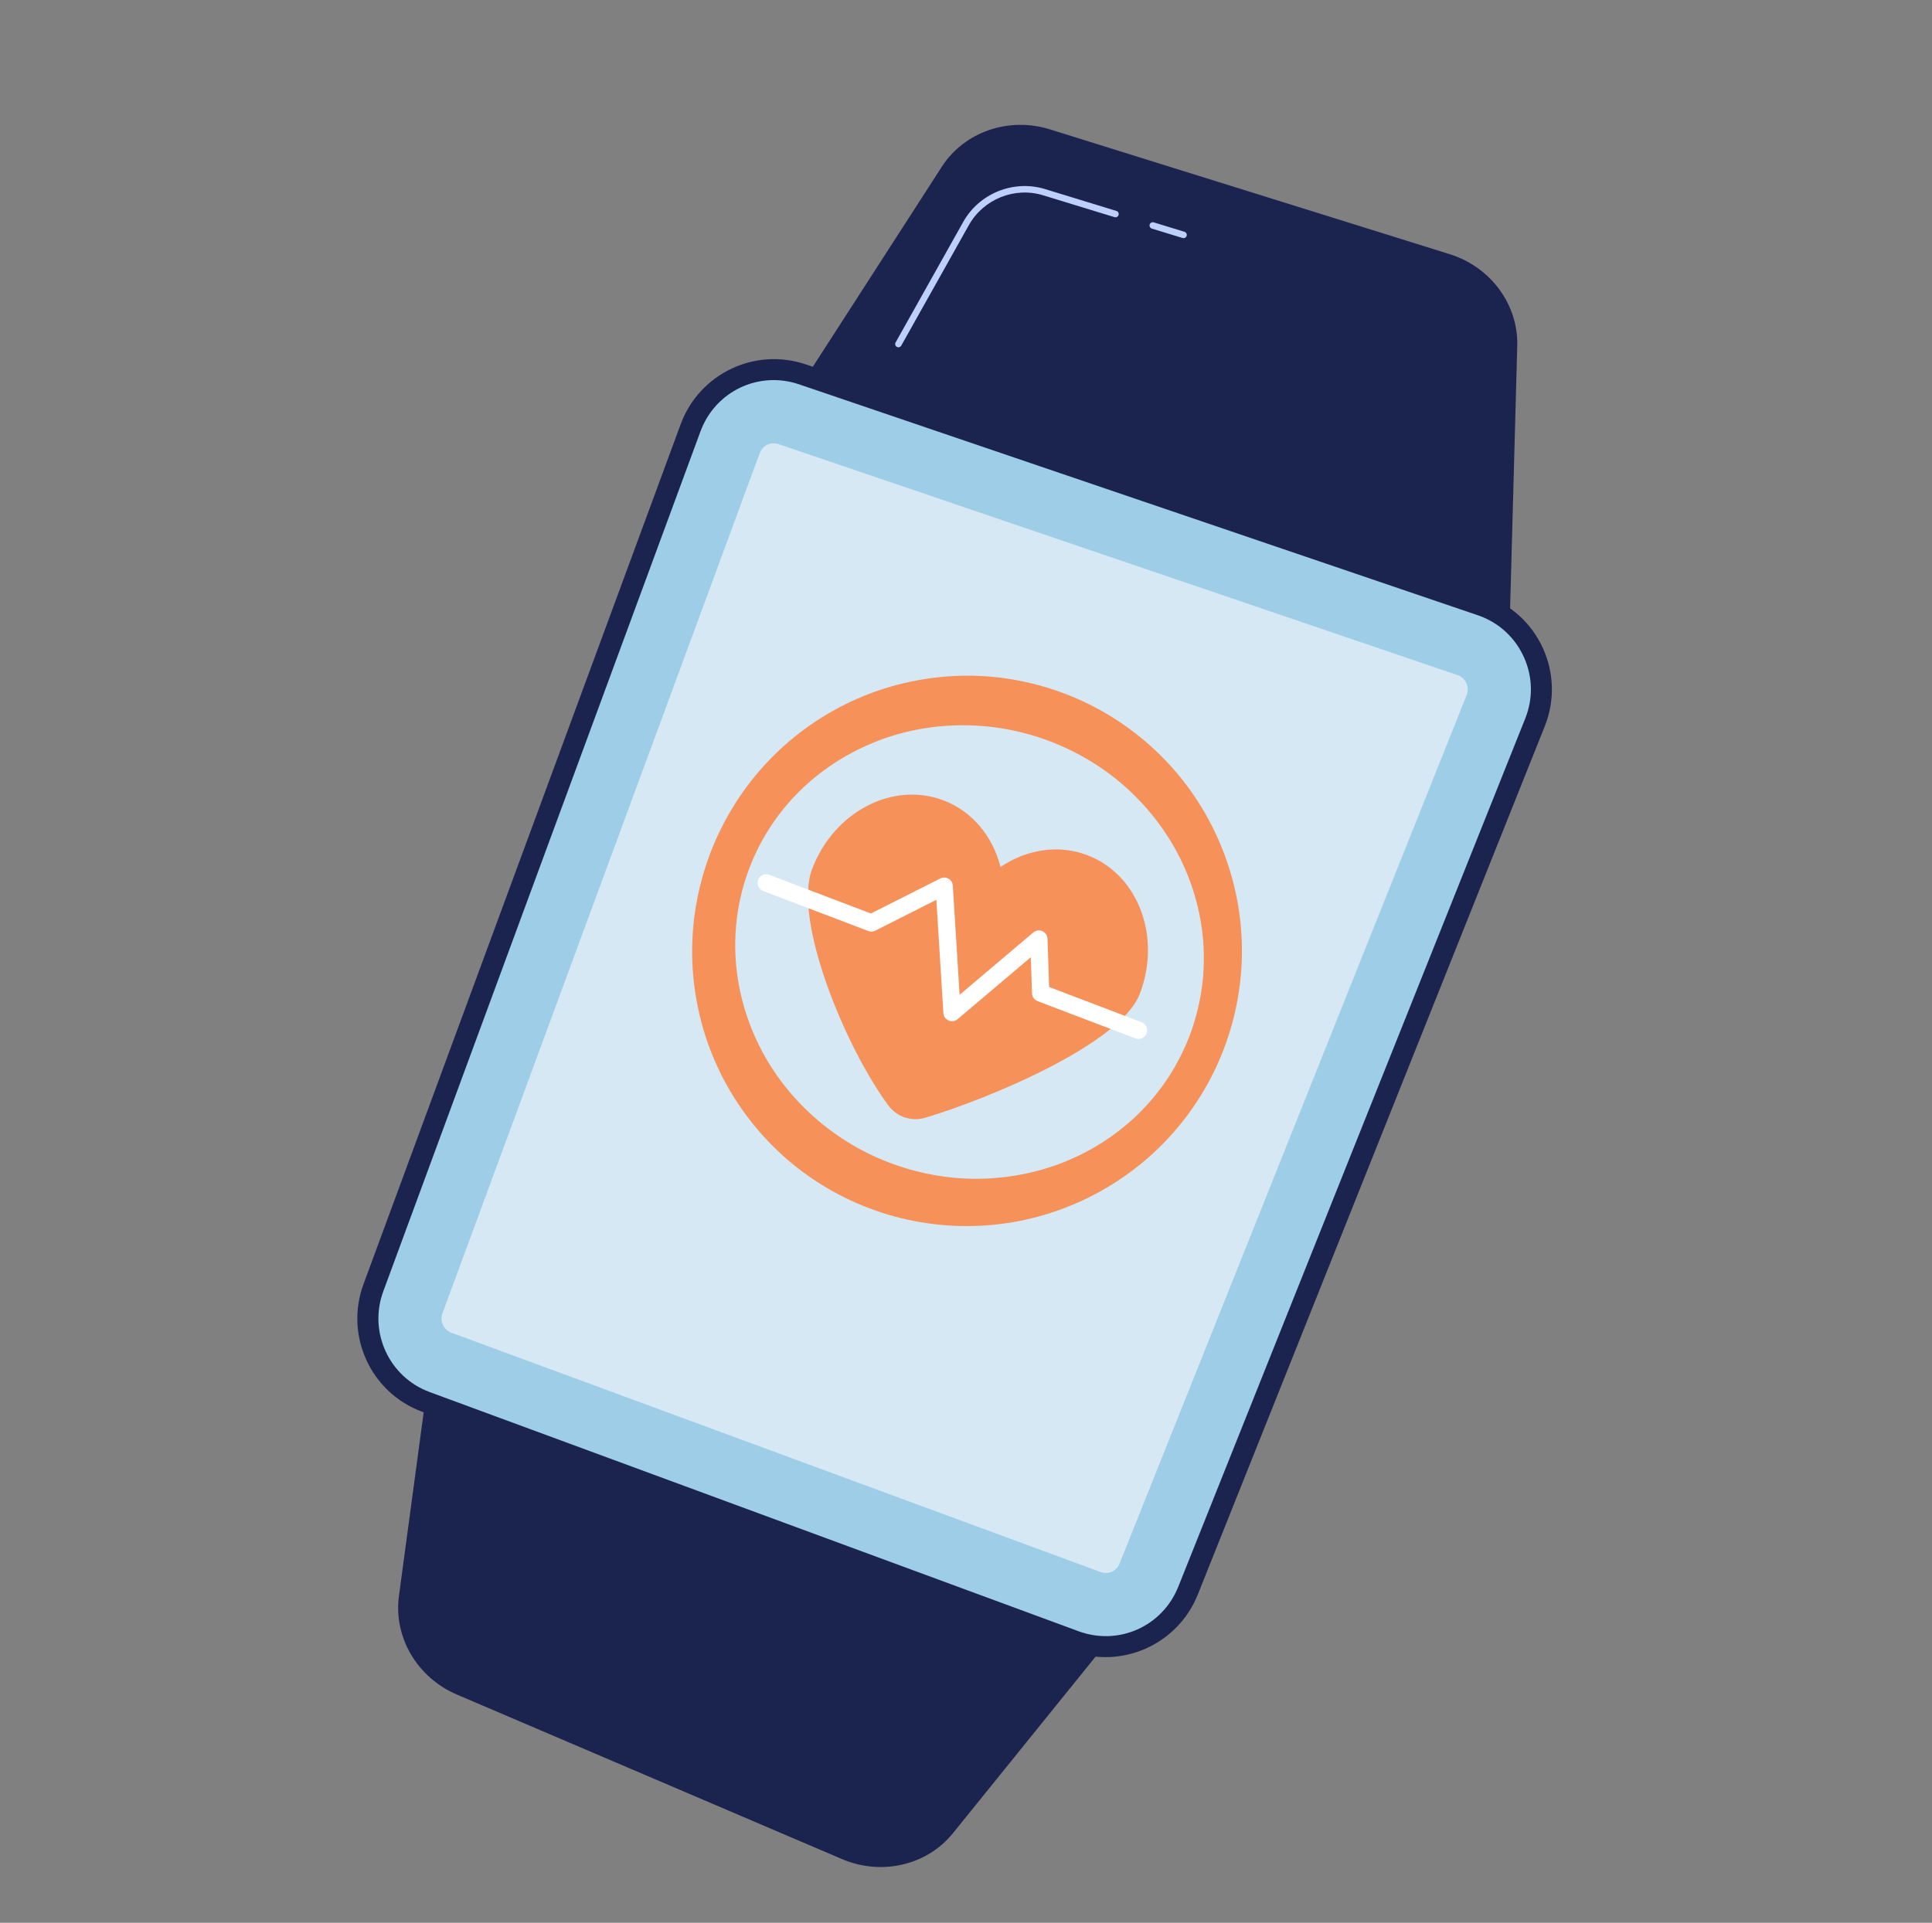 <svg xmlns="http://www.w3.org/2000/svg" width="222" height="221" viewBox="0 0 222 221" fill="none"><rect x="0" y="0" width="222" height="221" fill="#808080" stroke="none"/><g clip-path="url(#clip0_307_19307)"><path d="M166.574 29.212L120.641 14.87C115.905 13.392 110.807 15.153 108.223 19.161L90.017 47.4L173.426 73.443L174.342 39.746C174.47 35.001 171.288 30.684 166.573 29.212L166.574 29.212Z" fill="#1B234F"></path><path d="M96.748 213.675L52.498 194.766C47.936 192.817 45.203 188.168 45.84 183.442L50.325 150.145L130.677 184.48L109.496 210.705C106.514 214.398 101.29 215.615 96.749 213.675L96.748 213.675Z" fill="#1B234F"></path><path d="M123.084 189.759L48.522 162.267C42.609 160.087 39.585 153.518 41.769 147.596L78.214 48.759C80.359 42.941 86.744 39.892 92.605 41.887L170.588 68.425C176.775 70.531 179.931 77.401 177.502 83.479L137.635 183.27C135.338 189.021 128.885 191.898 123.083 189.759L123.084 189.759Z" fill="#1B234F"></path><path d="M49.362 159.995C44.708 158.279 42.321 153.091 44.039 148.43L80.485 49.594C82.189 44.972 87.172 42.592 91.828 44.177L169.811 70.715C169.884 70.74 169.958 70.766 170.031 70.793C172.324 71.639 174.135 73.338 175.13 75.578C176.125 77.817 176.171 80.304 175.261 82.581L135.394 182.372C133.569 186.939 128.531 189.186 123.924 187.487L49.362 159.996L49.362 159.995Z" fill="#9DCDE7"></path><path d="M51.875 153.184C50.972 152.851 50.509 151.844 50.842 150.94L87.288 52.103C87.63 51.176 88.555 50.734 89.489 51.052L167.52 77.606C167.974 77.774 168.306 78.085 168.504 78.534C168.703 78.98 168.711 79.437 168.529 79.892L128.662 179.683C128.296 180.598 127.36 181.016 126.437 180.675L51.875 153.184L51.875 153.184Z" fill="#D5E8F3"></path><path d="M132.329 26.265C132.147 26.196 132.048 25.996 132.105 25.807C132.166 25.61 132.374 25.499 132.572 25.559L136.107 26.641C136.3 26.7 136.414 26.91 136.354 27.108C136.293 27.305 136.085 27.416 135.888 27.356L132.353 26.274C132.345 26.271 132.337 26.268 132.329 26.265L132.329 26.265Z" fill="#BDD0FB"></path><path d="M103.102 39.894C103.085 39.887 103.068 39.879 103.052 39.87C102.872 39.769 102.809 39.541 102.91 39.362L110.683 25.503C112.527 22.215 116.477 20.629 120.076 21.73L128.286 24.244C128.48 24.302 128.593 24.513 128.533 24.711C128.472 24.908 128.264 25.019 128.067 24.959L119.857 22.445C116.591 21.445 113.006 22.884 111.333 25.868L103.56 39.727C103.468 39.89 103.272 39.958 103.102 39.894Z" fill="#BDD0FB"></path><path d="M140.629 120.546C139.198 124.32 137.026 127.823 134.27 130.789C131.517 133.759 128.183 136.19 124.504 137.918C120.825 139.643 116.802 140.678 112.706 140.878C108.613 141.095 104.457 140.498 100.564 139.122C96.674 137.746 93.017 135.597 89.921 132.79C86.83 129.982 84.279 126.553 82.5 122.74C80.72 118.93 79.706 114.746 79.554 110.513C79.481 108.399 79.609 106.272 79.96 104.182C80.311 102.092 80.869 100.038 81.615 98.059C82.375 96.086 83.325 94.181 84.454 92.388C85.583 90.593 86.902 88.921 88.364 87.391C91.293 84.333 94.835 81.885 98.7 80.225C102.565 78.562 106.751 77.701 110.927 77.661C115.105 77.626 119.266 78.456 123.085 80.017C126.906 81.581 130.406 83.901 133.317 86.786C136.241 89.66 138.555 93.111 140.153 96.847C141.749 100.585 142.621 104.618 142.7 108.667C142.782 112.715 142.072 116.775 140.63 120.545L140.629 120.546ZM136.695 119.047C137.31 117.411 137.76 115.717 138.033 113.992C138.306 112.267 138.385 110.512 138.294 108.762C138.104 105.262 137.173 101.785 135.588 98.612C134.005 95.436 131.762 92.579 129.08 90.237C126.39 87.895 123.243 86.099 119.89 84.926C113.18 82.567 105.74 82.904 99.545 85.706C96.445 87.091 93.652 89.053 91.363 91.454C89.073 93.854 87.283 96.686 86.112 99.773C84.931 102.857 84.383 106.163 84.496 109.478C84.607 112.793 85.386 116.116 86.778 119.213C89.538 125.427 94.867 130.629 101.446 133.334C104.729 134.689 108.273 135.443 111.839 135.485C115.4 135.52 118.975 134.881 122.27 133.564C125.565 132.25 128.573 130.274 131.044 127.788C132.277 126.543 133.386 125.18 134.33 123.71C135.274 122.242 136.066 120.677 136.695 119.047Z" fill="#F6915A"></path><path d="M124.948 98.294C121.599 97.018 117.946 97.64 114.967 99.644C114.077 96.166 111.764 93.27 108.415 91.994C102.583 89.772 95.826 93.297 93.322 99.868C91.088 105.731 97.116 120.331 102.079 127.059C103.051 128.376 104.745 128.938 106.313 128.469C113.621 126.284 128.771 119.996 130.974 114.214C133.477 107.644 130.779 100.516 124.948 98.294L124.948 98.294Z" fill="#F6915A"></path><path d="M109.04 117.31C109.029 117.305 109.016 117.301 109.004 117.296C108.658 117.148 108.426 116.818 108.402 116.443L107.594 103.424L100.572 106.969C100.323 107.095 100.032 107.11 99.771 107.01L87.687 102.406C87.174 102.21 86.916 101.635 87.112 101.121C87.308 100.607 87.883 100.349 88.396 100.544L100.07 104.992L108.046 100.966C108.345 100.815 108.699 100.824 108.989 100.991C109.279 101.157 109.465 101.458 109.486 101.792L110.264 114.34L118.729 107.174C119.02 106.927 119.43 106.868 119.774 107.023C120.122 107.177 120.352 107.517 120.365 107.898L120.553 113.442L131.176 117.489C131.689 117.685 131.947 118.26 131.751 118.774C131.555 119.289 130.98 119.547 130.467 119.351L119.226 115.068C118.852 114.925 118.6 114.572 118.587 114.172L118.446 110.02L110.035 117.14C109.758 117.375 109.376 117.44 109.039 117.311L109.04 117.31Z" fill="white"></path></g><defs><clipPath id="clip0_307_19307"><rect width="221" height="220" fill="white" transform="translate(0.5 0.5)"></rect></clipPath></defs></svg>
